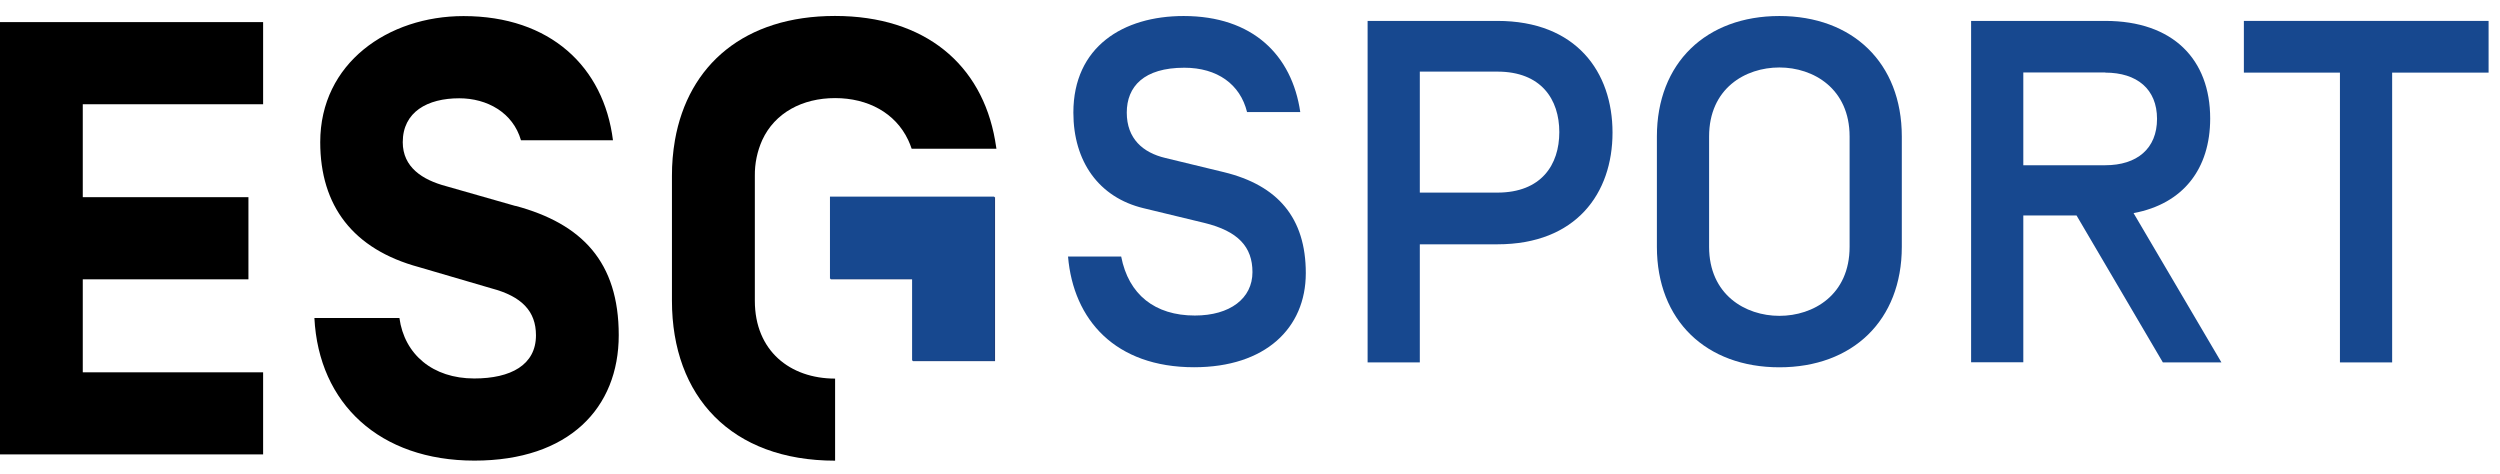 <svg width="1054" height="200" viewBox="0 0 1054 200" fill="none" xmlns="http://www.w3.org/2000/svg">
<path d="M0 191.575H110.93V156.97H34.896V117.762H104.74V83.131H34.896V43.95H110.93V9.319H0V191.575Z" fill="black"/>
<path d="M217.393 86.862L188.027 78.476C178.133 75.83 169.799 70.539 169.799 59.956C169.799 47.178 180.223 41.437 193.609 41.437C205.329 41.437 216.256 47.416 219.642 59.136H258.427C254.538 28.156 231.971 6.78 195.435 6.78C163.688 6.78 135.009 26.569 135.009 59.93C135.009 86.757 148.819 105.09 176.678 112.63L207.208 121.573C219.986 124.959 225.965 131.203 225.965 141.362C225.965 153.849 215.383 159.564 199.932 159.564C182.471 159.564 170.487 149.431 168.397 134.06H132.549C134.374 170.252 160.169 194.195 200.012 194.195C239.855 194.195 260.861 172.051 260.861 141.282C260.861 110.514 245.437 94.349 217.314 86.783" fill="black"/>
<path d="M384.882 83.13H350.225V117.761H384.882V152.26H419.513V117.761V117.629V83.13H384.882Z" fill="#1F3B76"/>
<path d="M419.514 59.083C413.932 27.335 390.148 6.726 352.024 6.726C313.901 6.726 290.144 27.335 284.561 59.083C283.698 64.072 283.274 69.126 283.292 74.189V126.784C283.292 167.156 308.293 194.22 352.077 194.22V159.616C333.082 159.616 318.24 147.896 318.24 126.81V74.163C318.169 68.96 319.235 63.805 321.362 59.056C326.653 47.574 338.267 41.357 352.077 41.357C365.887 41.357 377.502 47.601 382.899 59.056C383.459 60.242 383.945 61.461 384.354 62.707H420.096C419.858 61.464 419.725 60.273 419.514 59.083Z" fill="black"/>
<path d="M450.283 108.159H472.691C475.787 124.191 486.898 133.028 503.751 133.028C518.566 133.028 528.038 125.832 528.038 114.72C528.038 104.138 522.059 97.444 507.666 93.952L482.163 87.788C463.247 83.264 452.532 68.052 452.532 47.469C452.532 19.716 473.512 6.753 499.015 6.753C528.117 6.753 544.678 23.209 548.197 47.257H525.762C522.879 35.537 513.222 28.553 499.306 28.553C482.242 28.553 475.046 36.489 475.046 47.469C475.046 58.448 481.819 64.348 491.29 66.597L515.974 72.576C538.805 78.131 550.525 91.915 550.525 115.143C550.525 138.372 533.461 154.828 503.433 154.828C470.231 154.828 452.532 134.88 450.283 108.159Z" fill="#17488F"/>
<path d="M598.594 152.79H576.582V8.816H631.293C664.601 8.816 679.84 30.404 679.84 55.908C679.84 81.411 664.601 103 631.293 103H598.594V152.79ZM598.594 30.192V81.2H631.293C649.812 81.2 657.405 69.48 657.405 55.696C657.405 41.913 649.786 30.192 631.293 30.192H598.594Z" fill="#17488F"/>
<path d="M698.545 57.549C698.545 26.489 719.339 6.753 750.187 6.753C781.035 6.753 801.803 26.489 801.803 57.549V104.058C801.803 135.118 781.035 154.854 750.187 154.854C719.339 154.854 698.545 135.118 698.545 104.058V57.549ZM779.792 57.549C779.792 37.389 764.579 28.447 750.187 28.447C735.795 28.447 720.556 37.283 720.556 57.549V104.058C720.556 124.218 735.795 133.16 750.187 133.16C764.579 133.16 779.792 124.324 779.792 104.058V57.549Z" fill="#17488F"/>
<path d="M853.027 90.83V152.737H831.016V8.816H887.579C916.178 8.816 931.813 25.06 931.813 49.955C931.813 71.12 920.49 85.935 899.51 89.851L936.549 152.79H911.865L875.462 90.83H853.027ZM887.579 30.563H853.027V69.665H887.579C900.966 69.665 909.405 62.654 909.405 50.114C909.405 37.574 900.966 30.616 887.579 30.616V30.563Z" fill="#17488F"/>
<path d="M1008.53 30.616V152.79H986.52V30.616H946.016V8.816H1049.19V30.616H1008.53Z" fill="#17488F"/>
<path d="M349.912 82.893V117.524H384.543V152.049H419.174V117.524V117.392V82.893H349.912Z" fill="#17488F"/>
</svg>
